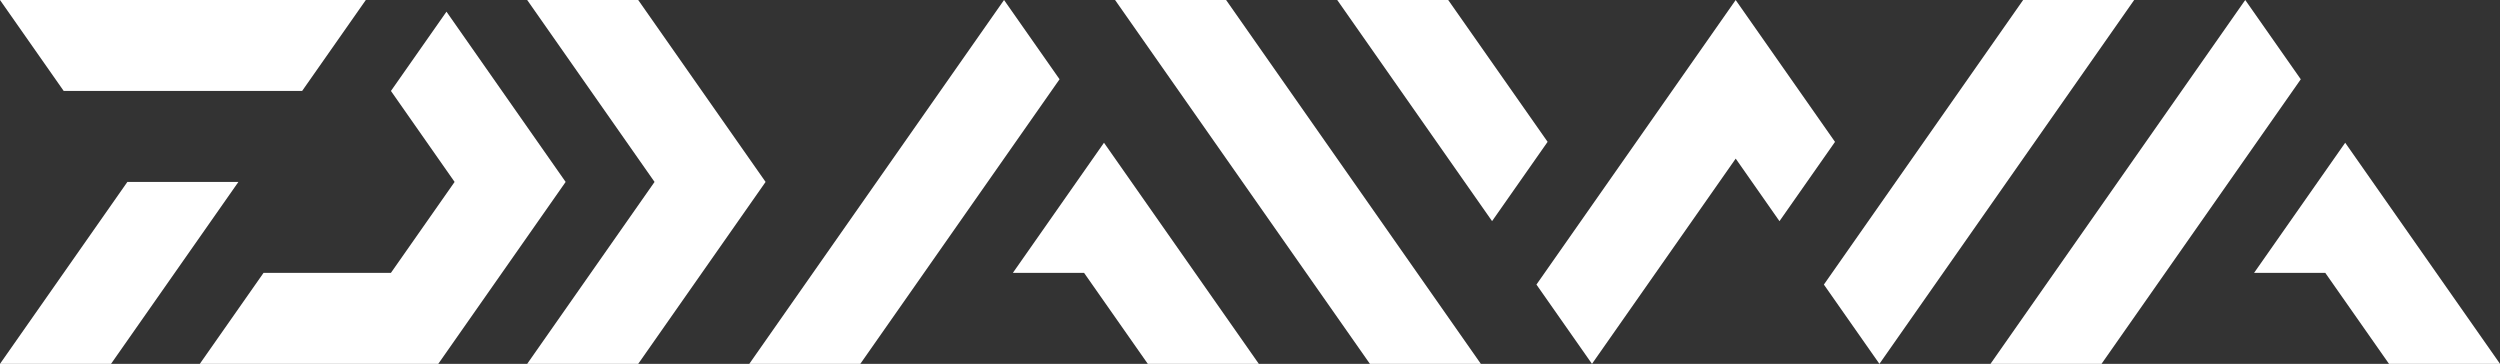 <?xml version="1.0" encoding="UTF-8"?><svg id="Layer_2" xmlns="http://www.w3.org/2000/svg" viewBox="0 0 584.29 85.04"><rect x="0" y="0" width="584.29" height="85.04" fill="#333333" stroke="none"/><defs><style>.cls-1{fill:#fff;}</style></defs><g id="Layer_1-2"><path class="cls-1" d="M70.61,21.26L85.5,0H0L14.89,21.26h55.73ZM29.77,42.52L0,85.04H25.95l29.77-42.52H29.77ZM104.35,2.73l-12.98,18.53,14.88,21.26-14.89,21.26h-29.77l-14.89,21.26h55.73l29.77-42.52L104.35,2.73ZM149.16,0h-25.95l29.77,42.52-29.77,42.52h25.95l29.77-42.52L149.16,0Zm108.86,33.36l-21.3,30.42h16.65l14.89,21.26h25.95l-36.19-51.68Zm-10.38-14.83L234.66,0l-59.54,85.04h25.95L247.63,18.53Zm300.47,14.83l-21.3,30.42h16.65l14.89,21.26h25.95l-36.19-51.68Zm-10.38-14.83l-12.98-18.53-59.54,85.04h25.95l46.57-66.51ZM472.84,0l-46.57,66.51,12.98,18.53L498.79,0h-25.95Zm-67.18,0l-46.57,66.51,12.98,18.53,33.59-47.97,10.23,14.62,12.98-18.53L405.65,0Zm-67.18,0h-25.95l36.19,51.68,12.98-18.53L338.47,0Zm7.64,85.04h-25.95L260.61,0h25.95l59.54,85.04Z"/></g></svg>
